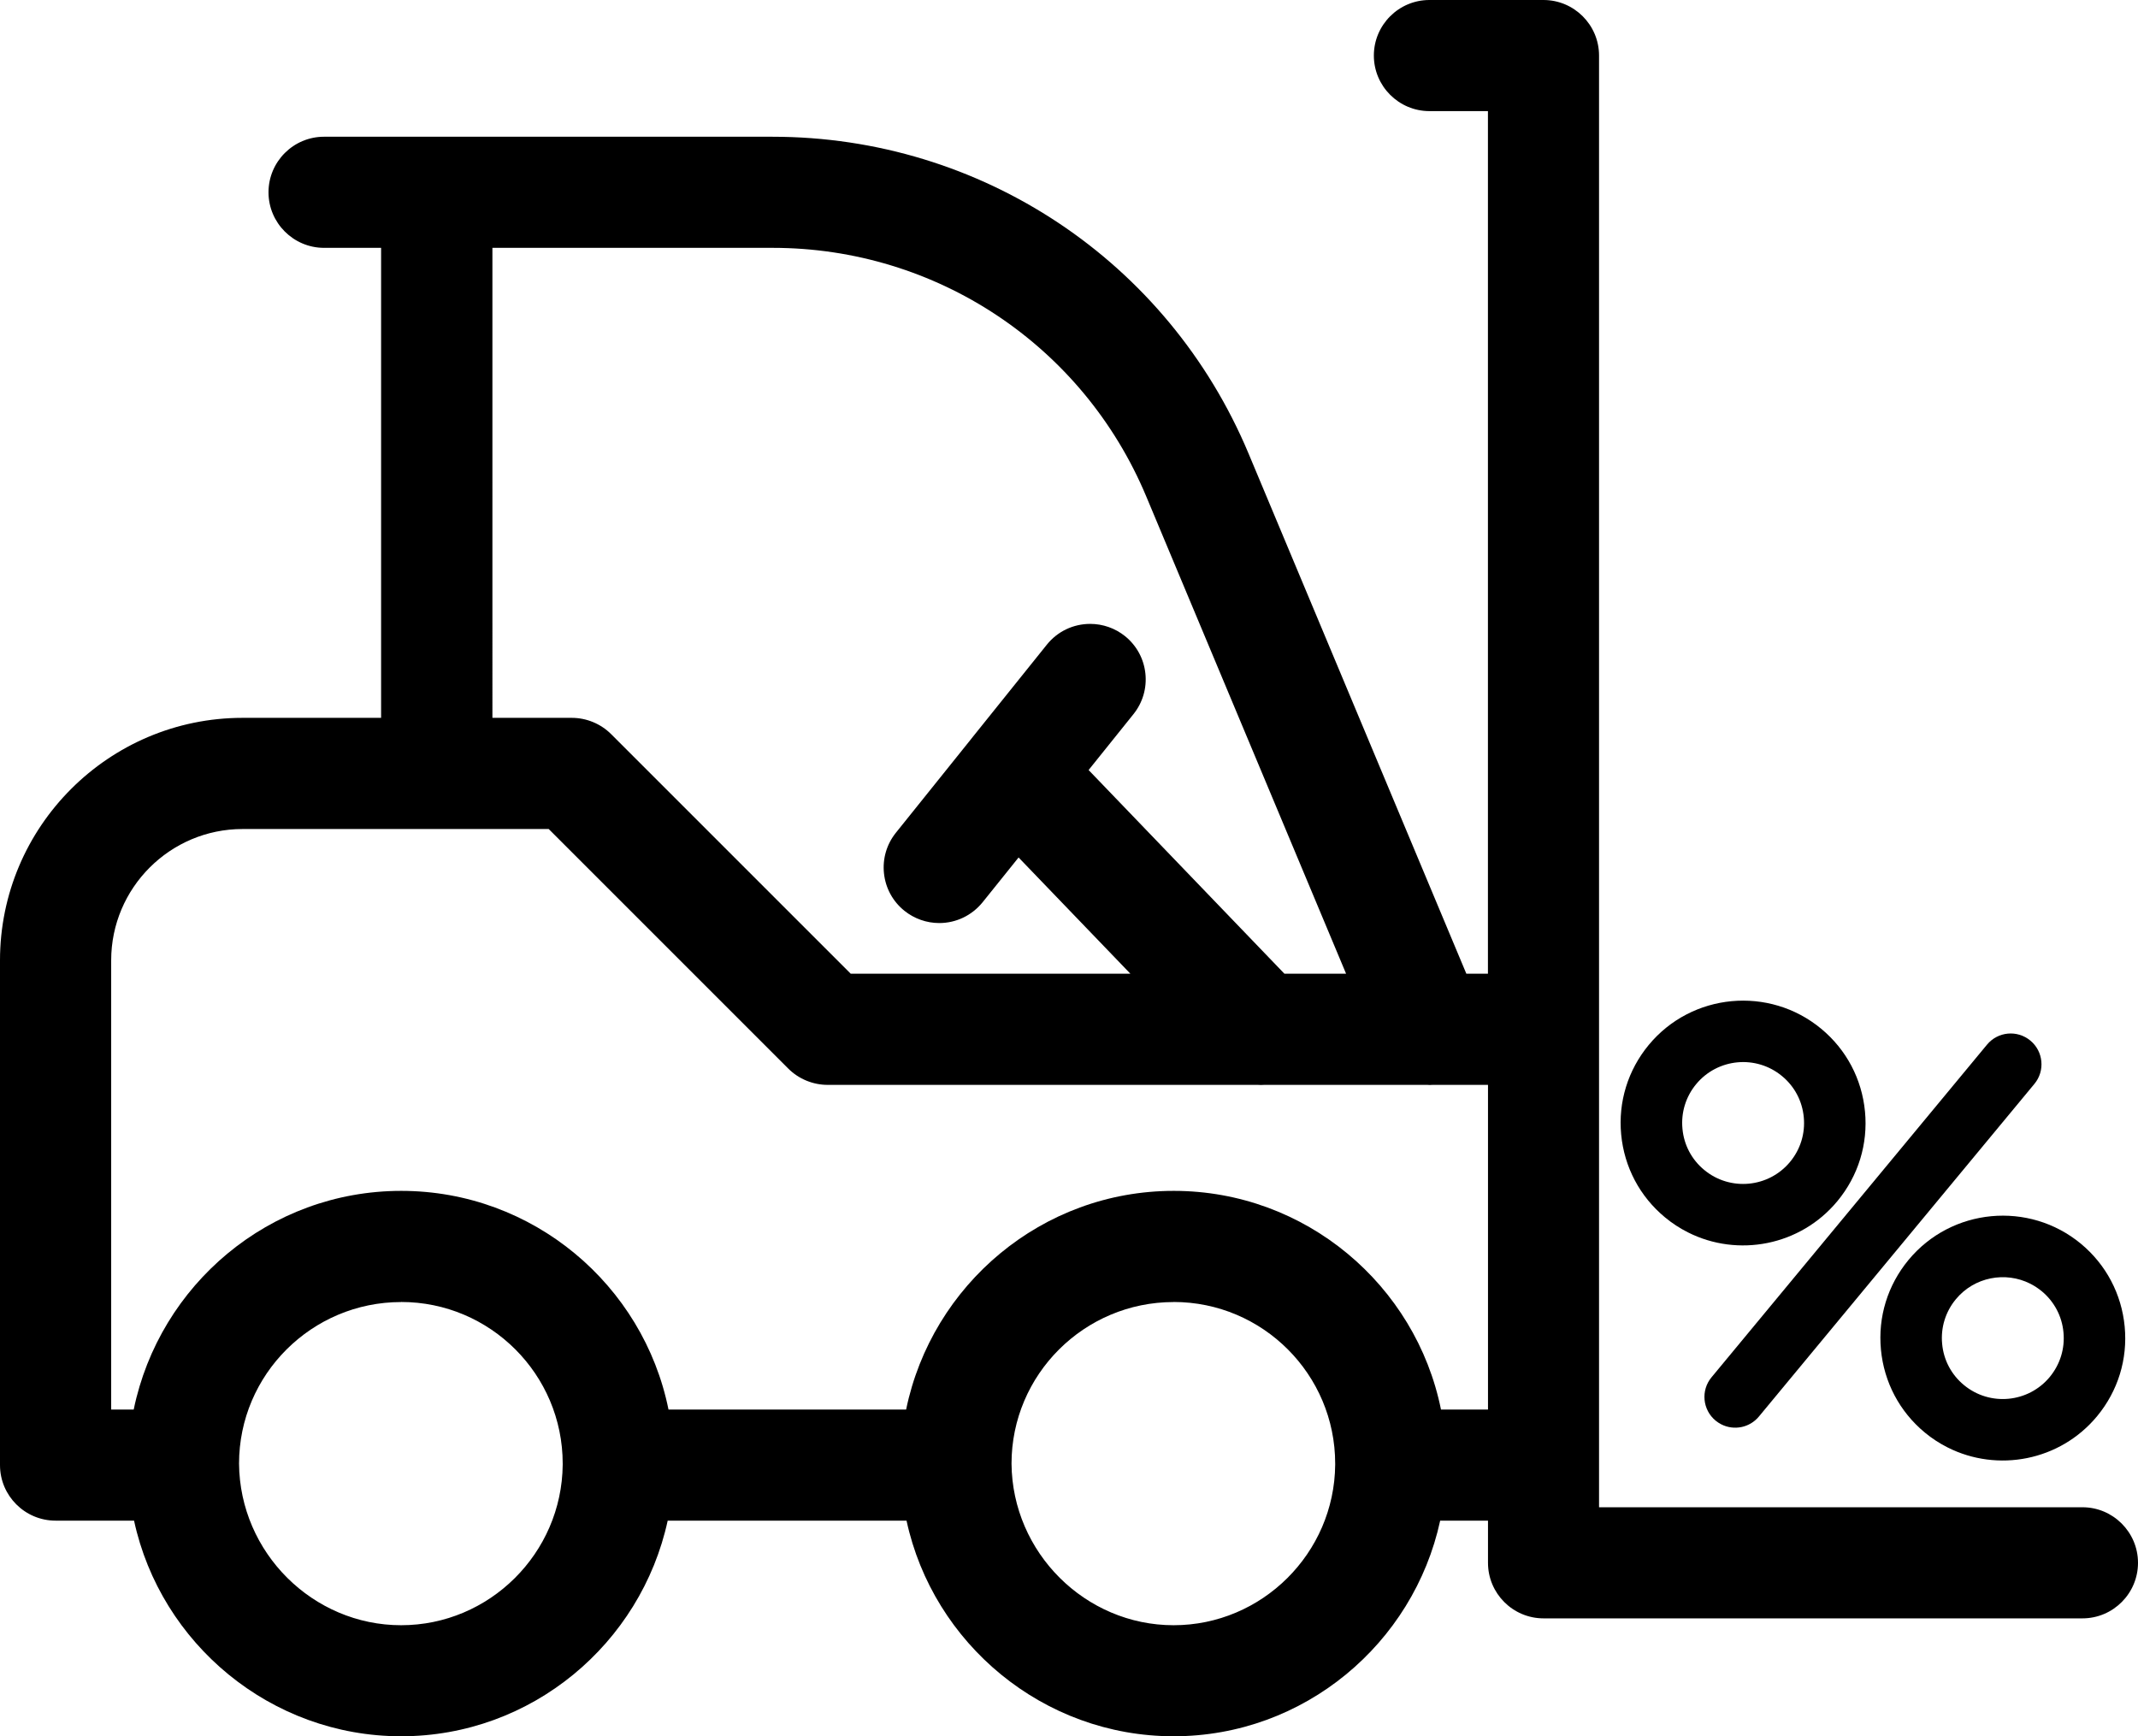 <?xml version="1.0" encoding="UTF-8"?><svg id="Capa_1" xmlns="http://www.w3.org/2000/svg" viewBox="0 0 317.87 258.16"><defs><style>.cls-1{fill:#000;stroke-width:0px;}</style></defs><path class="cls-1" d="M309.6,224.1h-71.86V8.26c0-4.56-3.71-8.26-8.26-8.26h-16.96c-4.56,0-8.26,3.71-8.26,8.26s3.71,8.26,8.26,8.26h8.7v128.25h-3.21l-32.38-77.34c-11.98-28.61-39.76-47.1-70.78-47.1H48.18c-4.56,0-8.26,3.71-8.26,8.26s3.71,8.26,8.26,8.26h8.48v69.88h-20.61C16.17,106.74,0,122.91,0,142.79v75.04c0,4.56,3.71,8.26,8.26,8.26h11.67c3.95,18.28,20.31,32.06,39.71,32.06s35.66-13.77,39.63-32.06h35.51c3.95,18.28,20.31,32.06,39.71,32.06s35.67-13.77,39.63-32.06h7.11v6.27c0,4.56,3.71,8.26,8.26,8.26h80.12c4.56,0,8.26-3.71,8.26-8.26s-3.71-8.26-8.26-8.26ZM174.49,193.58c13.25,0,24.02,10.78,24.02,24.03v.17c-.11,13.16-10.89,23.86-24.02,23.86s-23.99-10.79-24.1-24.02c0-13.25,10.81-24.03,24.1-24.03ZM174.49,177.06c-19.56,0-35.94,13.96-39.77,32.51h-35.33c-3.74-18.52-20.14-32.51-39.74-32.51s-35.94,13.96-39.77,32.51h-3.35v-66.78c0-10.77,8.76-19.53,19.53-19.53h45.52l35.62,35.62c1.54,1.54,3.67,2.42,5.84,2.42h63.94c.16,0,.32.02.49.02s.34-.01.51-.02h24.23c.11,0,.22.02.33.02.17,0,.33-.01.49-.02h8.2v48.27h-6.99c-3.74-18.52-20.14-32.51-39.74-32.51ZM59.64,193.58c13.25,0,24.02,10.78,24.02,24.03v.17c-.12,13.16-10.89,23.86-24.02,23.86s-23.99-10.79-24.1-24.02c0-13.25,10.81-24.03,24.1-24.03ZM190.96,144.77l-29.11-30.28,6.67-8.31c1.38-1.72,2.01-3.88,1.77-6.07-.24-2.19-1.32-4.16-3.04-5.54-1.46-1.17-3.29-1.81-5.16-1.81-2.52,0-4.87,1.12-6.45,3.09l-11,13.7c-.12.14-.23.28-.34.43l-11.1,13.83c-1.38,1.72-2.01,3.88-1.77,6.07.24,2.19,1.32,4.16,3.04,5.54,1.46,1.17,3.29,1.82,5.17,1.82,2.52,0,4.86-1.13,6.45-3.09l5.35-6.66,16.62,17.28h-41.58l-35.62-35.62c-1.54-1.54-3.67-2.42-5.84-2.42h-11.81V36.85h41.67c24.34,0,46.14,14.51,55.54,36.96l29.71,70.96h-9.14Z"/><path class="cls-1" d="M279.65,200.66c.46,4.84,2.77,9.22,6.51,12.32,1.07.89,2.22,1.63,3.41,2.23,7.41,3.74,16.71,2.01,22.22-4.65,3.1-3.75,4.56-8.47,4.1-13.32-.46-4.84-2.77-9.22-6.51-12.32-7.73-6.4-19.23-5.32-25.63,2.41-3.1,3.75-4.56,8.48-4.1,13.32ZM290.79,193.17c2.75-3.32,7.37-4.17,11.06-2.31.59.3,1.16.67,1.7,1.11,1.86,1.54,3.02,3.72,3.24,6.13.23,2.41-.5,4.76-2.04,6.63-3.19,3.85-8.91,4.39-12.76,1.2-1.87-1.54-3.02-3.72-3.24-6.13-.23-2.41.5-4.77,2.04-6.63Z"/><path class="cls-1" d="M277.28,165.27c-.46-4.84-2.77-9.22-6.52-12.32-7.73-6.4-19.23-5.32-25.63,2.41-3.1,3.75-4.56,8.48-4.1,13.32.46,4.84,2.77,9.22,6.52,12.32,1.07.89,2.22,1.63,3.41,2.23,7.41,3.74,16.71,2.01,22.22-4.65,3.1-3.75,4.56-8.47,4.1-13.32ZM266.14,172.75c-3.19,3.85-8.91,4.39-12.76,1.2-1.87-1.54-3.02-3.72-3.24-6.13-.23-2.41.5-4.77,2.04-6.63,3.19-3.85,8.91-4.39,12.76-1.2,1.87,1.54,3.02,3.72,3.24,6.13.23,2.41-.5,4.77-2.04,6.63Z"/><path class="cls-1" d="M295.42,155.32l-40.96,49.46c-1.61,1.94-1.34,4.83.61,6.44.27.22.56.41.86.56,1.86.94,4.19.51,5.58-1.17l40.96-49.46c1.61-1.94,1.34-4.83-.61-6.44-1.95-1.61-4.83-1.34-6.44.61Z"/></svg>